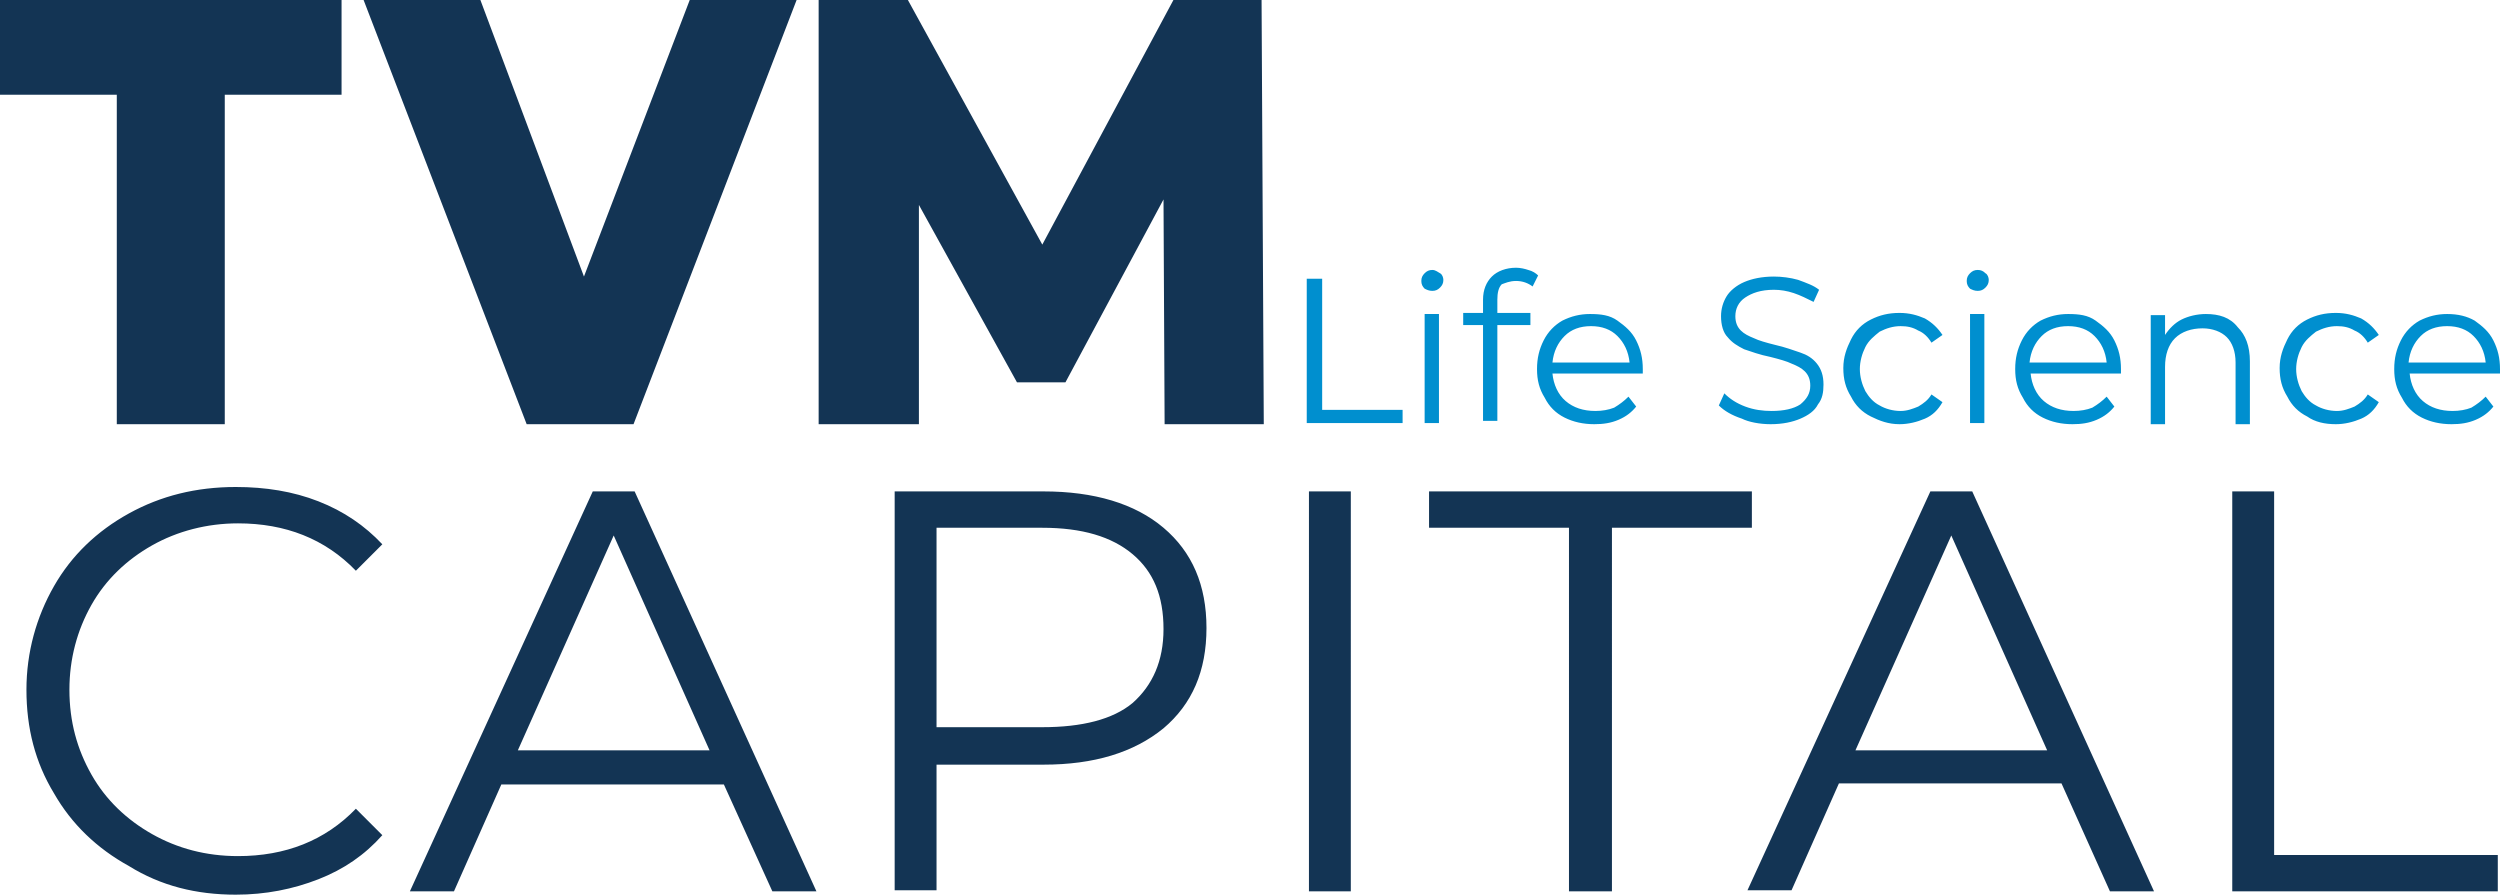 <?xml version="1.0" encoding="utf-8"?>
<!-- Generator: Adobe Illustrator 30.0.0, SVG Export Plug-In . SVG Version: 9.03 Build 0)  -->
<svg version="1.0" id="Ebene_1" xmlns="http://www.w3.org/2000/svg" xmlns:xlink="http://www.w3.org/1999/xlink" x="0px" y="0px"
	 viewBox="0 0 226.9 81.2" style="enable-background:new 0 0 226.9 81.2;" xml:space="preserve">
<style type="text/css">
	.st0{fill:#008FCF;}
	.st1{fill:#133454;}
</style>
<g>
	<path class="st0" d="M222.1,29.6c1,0,1.8,0.3,2.4,0.9c0.6,0.6,1,1.4,1.1,2.4h-7c0.1-1,0.5-1.8,1.1-2.4
		C220.3,29.9,221.1,29.6,222.1,29.6 M226.9,33.5c0-1-0.2-1.8-0.6-2.6c-0.4-0.8-1-1.3-1.7-1.8c-0.7-0.4-1.5-0.6-2.5-0.6
		c-0.9,0-1.7,0.2-2.5,0.6c-0.7,0.4-1.3,1-1.7,1.8c-0.4,0.8-0.6,1.6-0.6,2.6c0,1,0.2,1.8,0.7,2.6c0.4,0.8,1,1.4,1.8,1.8
		c0.8,0.4,1.7,0.6,2.7,0.6c0.8,0,1.5-0.1,2.2-0.4c0.7-0.3,1.2-0.7,1.6-1.2l-0.7-0.9c-0.4,0.4-0.8,0.7-1.3,1
		c-0.5,0.2-1.1,0.3-1.7,0.3c-1.1,0-2-0.3-2.7-0.9c-0.7-0.6-1.1-1.5-1.2-2.5h8.2L226.9,33.5z M212,38.5c0.8,0,1.6-0.2,2.3-0.5
		c0.7-0.3,1.2-0.8,1.6-1.5l-1-0.7c-0.3,0.5-0.7,0.8-1.2,1.1c-0.5,0.2-1,0.4-1.6,0.4c-0.7,0-1.4-0.2-1.9-0.5c-0.6-0.3-1-0.8-1.3-1.3
		c-0.3-0.6-0.5-1.3-0.5-2c0-0.7,0.2-1.4,0.5-2c0.3-0.6,0.8-1,1.3-1.4c0.6-0.3,1.2-0.5,1.9-0.5c0.6,0,1.1,0.1,1.6,0.4
		c0.5,0.2,0.9,0.6,1.2,1.1l1-0.7c-0.4-0.6-0.9-1.1-1.6-1.5c-0.7-0.3-1.4-0.5-2.3-0.5c-1,0-1.8,0.2-2.6,0.6c-0.8,0.4-1.4,1-1.8,1.8
		c-0.4,0.8-0.7,1.6-0.7,2.6c0,1,0.2,1.8,0.7,2.6c0.4,0.8,1,1.4,1.8,1.8C210.1,38.3,211,38.5,212,38.5 M200.2,28.5
		c-0.8,0-1.6,0.2-2.2,0.5c-0.6,0.3-1.1,0.8-1.5,1.4v-1.8h-1.3v9.9h1.3v-5.2c0-1.1,0.3-2,0.9-2.6c0.6-0.6,1.5-0.9,2.5-0.9
		c0.9,0,1.7,0.3,2.2,0.8c0.5,0.5,0.8,1.3,0.8,2.3v5.6h1.3v-5.7c0-1.4-0.4-2.4-1.1-3.1C202.4,28.8,201.4,28.5,200.2,28.5 M187.7,29.6
		c1,0,1.8,0.3,2.4,0.9c0.6,0.6,1,1.4,1.1,2.4h-7c0.1-1,0.5-1.8,1.1-2.4C185.9,29.9,186.7,29.6,187.7,29.6 M192.5,33.5
		c0-1-0.2-1.8-0.6-2.6c-0.4-0.8-1-1.3-1.7-1.8s-1.5-0.6-2.5-0.6c-0.9,0-1.7,0.2-2.5,0.6c-0.7,0.4-1.3,1-1.7,1.8
		c-0.4,0.8-0.6,1.6-0.6,2.6c0,1,0.2,1.8,0.7,2.6c0.4,0.8,1,1.4,1.8,1.8c0.8,0.4,1.7,0.6,2.7,0.6c0.8,0,1.5-0.1,2.2-0.4
		c0.7-0.3,1.2-0.7,1.6-1.2l-0.7-0.9c-0.4,0.4-0.8,0.7-1.3,1c-0.5,0.2-1.1,0.3-1.7,0.3c-1.1,0-2-0.3-2.7-0.9
		c-0.7-0.6-1.1-1.5-1.2-2.5h8.2L192.5,33.5z M179.5,26.4c0.3,0,0.5-0.1,0.7-0.3c0.2-0.2,0.3-0.4,0.3-0.7c0-0.2-0.1-0.5-0.3-0.6
		c-0.2-0.2-0.4-0.3-0.7-0.3c-0.3,0-0.5,0.1-0.7,0.3c-0.2,0.2-0.3,0.4-0.3,0.7c0,0.3,0.1,0.5,0.3,0.7C179,26.3,179.2,26.4,179.5,26.4
		 M178.8,38.4h1.3v-9.9h-1.3V38.4z M172.4,38.5c0.8,0,1.6-0.2,2.3-0.5c0.7-0.3,1.2-0.8,1.6-1.5l-1-0.7c-0.3,0.5-0.7,0.8-1.2,1.1
		c-0.5,0.2-1,0.4-1.6,0.4c-0.7,0-1.4-0.2-1.9-0.5c-0.6-0.3-1-0.8-1.3-1.3c-0.3-0.6-0.5-1.3-0.5-2c0-0.7,0.2-1.4,0.5-2
		c0.3-0.6,0.8-1,1.3-1.4c0.6-0.3,1.2-0.5,1.9-0.5c0.6,0,1.1,0.1,1.6,0.4c0.5,0.2,0.9,0.6,1.2,1.1l1-0.7c-0.4-0.6-0.9-1.1-1.6-1.5
		c-0.7-0.3-1.4-0.5-2.3-0.5c-1,0-1.8,0.2-2.6,0.6s-1.4,1-1.8,1.8c-0.4,0.8-0.7,1.6-0.7,2.6c0,1,0.2,1.8,0.7,2.6
		c0.4,0.8,1,1.4,1.8,1.8S171.4,38.5,172.4,38.5 M160.7,38.5c1.1,0,2-0.2,2.7-0.5c0.7-0.3,1.3-0.7,1.6-1.3c0.4-0.5,0.5-1.1,0.5-1.8
		c0-0.8-0.2-1.4-0.6-1.9c-0.4-0.5-0.9-0.8-1.5-1s-1.4-0.5-2.3-0.7c-0.8-0.2-1.5-0.4-1.9-0.6c-0.5-0.2-0.9-0.4-1.2-0.7
		c-0.3-0.3-0.5-0.7-0.5-1.3c0-0.7,0.3-1.3,0.9-1.7c0.6-0.4,1.4-0.7,2.6-0.7c0.6,0,1.2,0.1,1.8,0.3c0.6,0.2,1.2,0.5,1.8,0.8l0.5-1.1
		c-0.5-0.4-1.1-0.6-1.9-0.9c-0.7-0.2-1.5-0.3-2.2-0.3c-1.1,0-2,0.2-2.7,0.5c-0.7,0.3-1.3,0.8-1.6,1.3c-0.3,0.5-0.5,1.1-0.5,1.8
		c0,0.8,0.2,1.5,0.6,1.9c0.4,0.5,0.9,0.8,1.5,1.1c0.6,0.2,1.4,0.5,2.4,0.7c0.8,0.2,1.5,0.4,1.9,0.6c0.5,0.2,0.9,0.4,1.2,0.7
		c0.3,0.3,0.5,0.7,0.5,1.3c0,0.7-0.3,1.2-0.9,1.7c-0.6,0.4-1.5,0.6-2.6,0.6c-0.8,0-1.6-0.1-2.4-0.4c-0.8-0.3-1.4-0.7-1.9-1.2
		l-0.5,1.1c0.5,0.5,1.2,0.9,2.1,1.2C158.7,38.3,159.7,38.5,160.7,38.5 M144.4,29.6c1,0,1.8,0.3,2.4,0.9c0.6,0.6,1,1.4,1.1,2.4h-7
		c0.1-1,0.5-1.8,1.1-2.4C142.6,29.9,143.4,29.6,144.4,29.6 M149.1,33.5c0-1-0.2-1.8-0.6-2.6c-0.4-0.8-1-1.3-1.7-1.8
		s-1.5-0.6-2.5-0.6c-0.9,0-1.7,0.2-2.5,0.6c-0.7,0.4-1.3,1-1.7,1.8c-0.4,0.8-0.6,1.6-0.6,2.6c0,1,0.2,1.8,0.7,2.6
		c0.4,0.8,1,1.4,1.8,1.8c0.8,0.4,1.7,0.6,2.7,0.6c0.8,0,1.5-0.1,2.2-0.4c0.7-0.3,1.2-0.7,1.6-1.2l-0.7-0.9c-0.4,0.4-0.8,0.7-1.3,1
		c-0.5,0.2-1.1,0.3-1.7,0.3c-1.1,0-2-0.3-2.7-0.9c-0.7-0.6-1.1-1.5-1.2-2.5h8.2L149.1,33.5z M137.6,25.5c0.6,0,1.1,0.2,1.5,0.5
		l0.5-1c-0.2-0.2-0.5-0.4-0.9-0.5c-0.3-0.1-0.7-0.2-1.1-0.2c-0.9,0-1.7,0.3-2.2,0.8c-0.5,0.5-0.8,1.2-0.8,2.1v1.2h-1.8v1.1h1.8v8.7
		h1.3v-8.7h3v-1.1h-3v-1.2c0-0.6,0.1-1.1,0.4-1.4C136.6,25.7,137,25.5,137.6,25.5 M130,26.4c0.3,0,0.5-0.1,0.7-0.3
		c0.2-0.2,0.3-0.4,0.3-0.7c0-0.2-0.1-0.5-0.3-0.6s-0.4-0.3-0.7-0.3c-0.3,0-0.5,0.1-0.7,0.3c-0.2,0.2-0.3,0.4-0.3,0.7
		c0,0.3,0.1,0.5,0.3,0.7C129.5,26.3,129.7,26.4,130,26.4 M129.3,38.4h1.3v-9.9h-1.3V38.4z M118.6,38.4h8.7v-1.2H120V25.3h-1.4V38.4z
		"/>
	<path class="st1" d="M0,0v8.6h10.6v29.9h9.8V8.6H31V0H0z M62.6,0L53,25.1L43.6,0H33l14.8,38.5h9.7L72.3,0H62.6z M106.5,0L94.6,22.2
		L82.4,0h-8.1v38.5h9.1V18.6l8.9,16.1h4.4l8.9-16.6l0.1,20.4h9L114.5,0H106.5z"/>
	<path class="st1" d="M202.6,80.9h24.1v-3.3h-20.3V44.6h-3.8V80.9z M168.4,68.1l8.7-19.5l8.7,19.5H168.4z M191.5,80.9h4L179,44.6
		h-3.8l-16.6,36.2h4l4.3-9.7h20.2L191.5,80.9z M142.5,80.9h3.8V47.9h12.7v-3.3h-29.3v3.3h12.7V80.9z M118.8,80.9h3.8V44.6h-3.8V80.9
		z M94.6,66H85V47.9h9.6c3.6,0,6.3,0.8,8.2,2.4c1.9,1.6,2.8,3.8,2.8,6.8c0,2.9-1,5.1-2.8,6.7C101,65.3,98.2,66,94.6,66 M94.7,44.6
		H81.2v36.2H85V69.4h9.7c4.6,0,8.2-1.1,10.9-3.3c2.6-2.2,3.9-5.2,3.9-9.1c0-3.9-1.3-6.9-3.9-9.1C103,45.7,99.3,44.6,94.7,44.6
		 M47,68.1l8.7-19.5l8.7,19.5H47z M70.1,80.9h4L57.6,44.6h-3.8L37.2,80.9h4l4.3-9.7h20.2L70.1,80.9z M21.4,81.2
		c2.7,0,5.2-0.5,7.5-1.4c2.3-0.9,4.2-2.2,5.8-4l-2.4-2.4c-2.8,2.9-6.4,4.3-10.7,4.3c-2.9,0-5.5-0.7-7.8-2c-2.3-1.3-4.2-3.1-5.5-5.4
		c-1.3-2.3-2-4.8-2-7.7c0-2.8,0.7-5.4,2-7.7c1.3-2.3,3.2-4.1,5.5-5.4c2.3-1.3,5-2,7.8-2c4.3,0,7.9,1.4,10.7,4.3l2.4-2.4
		c-1.6-1.7-3.5-3-5.8-3.9c-2.3-0.9-4.8-1.3-7.5-1.3c-3.6,0-6.8,0.8-9.7,2.4c-2.9,1.6-5.2,3.8-6.8,6.6s-2.5,6-2.5,9.4
		c0,3.5,0.8,6.6,2.5,9.4c1.6,2.8,3.9,5,6.8,6.6C14.6,80.4,17.8,81.2,21.4,81.2"/>
</g>
</svg>

